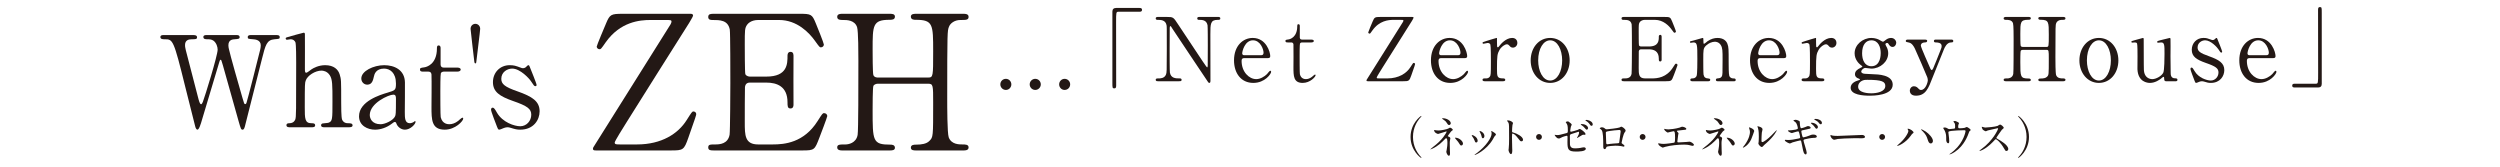 <?xml version="1.0" encoding="UTF-8"?><svg id="_レイヤー_2" xmlns="http://www.w3.org/2000/svg" xmlns:xlink="http://www.w3.org/1999/xlink" viewBox="0 0 600 40"><defs><style>.cls-1{fill:none;}.cls-2{fill:#231815;}.cls-3{clip-path:url(#clippath);}</style><clipPath id="clippath"><rect class="cls-1" width="600" height="40"/></clipPath></defs><g id="_レイヤー_1-2"><g class="cls-3"><path class="cls-2" d="M56.817,8.419c.182,0,.698,0,.698.516,0,.395-.364.425-1.184.486-.485.03-1.518.091-1.518,1.456,0,.304.061.638.122.881.243,1.244,2.549,9.317,3.248,11.715.395,1.365.425,1.518.667,1.518.182,0,.273-.183.304-.304.243-.607,3.065-11.806,3.308-12.838.061-.273.121-.668.121-.972,0-1.335-1.426-1.426-1.851-1.456-1.153-.092-1.275-.092-1.275-.517s.395-.485.668-.485h6.191c.303,0,.819,0,.819.485,0,.425-.122.425-1.245.517-1.881.151-2.185,1.396-3.004,4.644-1.093,4.37-2.883,11.351-3.976,15.721-.213.91-.334,1.335-.698,1.335s-.425-.212-.941-2.003c-.546-1.912-3.156-11.29-3.763-13.384-.364-1.244-.395-1.396-.577-1.396-.152,0-.243.364-.364.759-1.093,3.764-2.944,9.712-4.037,13.476-.364,1.274-.759,2.549-1.153,2.549-.243,0-.455-.425-.546-.85-.333-1.335-2.003-7.921-2.367-9.408-2.822-11.441-2.974-11.441-4.947-11.441-.425,0-1.032,0-1.032-.547,0-.334.304-.455.638-.455h7.314c.212,0,.85,0,.85.516,0,.486-.334.486-1.275.486-.789,0-1.608.242-1.608,1.396,0,.213,0,.517.182,1.214.455,1.7,2.61,10.046,3.096,11.928.03.091.273,1.062.577,1.062.182,0,.364-.425.425-.577.485-1.244,3.551-11.138,3.551-12.534,0-.638-.303-1.608-.971-2.124-.485-.364-1.032-.364-1.518-.364-.425,0-.941-.03-.941-.547,0-.455.516-.455.638-.455h7.375Z"/><path class="cls-2" d="M69.565,30.544c-.243,0-.819,0-.819-.485,0-.486.485-.486.759-.486,1.032-.03,1.305-.758,1.366-.91.212-.606.212-1.912.212-13.657,0-.91,0-4.31-.182-4.856-.091-.212-.395-.728-1.153-.728-.122,0-.759.121-.88.121-.152,0-.304-.121-.304-.304,0-.212.182-.273.546-.364.425-.121,3.642-1.031,3.793-1.031.122,0,.273.091.273.333.03.213,0,6.95,0,8.256,0,.637,0,1.031.333,1.031.213,0,1.062-.697,1.245-.819.455-.304,1.7-1.001,3.278-1.001,2.094,0,3.126,1.031,3.49,2.215s.364,1.306.364,6.646c0,.911,0,3.643.212,4.188.061.183.395.88,1.366.88.577,0,1.153,0,1.153.517,0,.425-.546.455-.911.455h-5.827c-.273,0-.819,0-.819-.485,0-.183.121-.364.333-.425.182-.062,1.245-.092,1.457-.183.941-.364.941-.789.941-5.159,0-3.854,0-5.251-.637-6.222-.638-1.002-1.609-1.123-2.003-1.123-1.487,0-3.399,1.184-3.793,2.428-.182.577-.212.638-.212,6.435,0,2.579,0,3.763,1.578,3.763.425,0,.91,0,.91.517,0,.455-.546.455-.88.455h-5.19Z"/><path class="cls-2" d="M97.184,19.77c.031,1.032-.03,5.979-.03,7.103,0,1.426,0,2.7,1.214,2.7.303,0,.789-.182.971-.333.03-.03.212-.183.243-.183.061,0,.152.03.152.183,0,.546-1.245,1.881-2.55,1.881-.971,0-1.76-.728-2.003-1.365-.061-.213-.152-.485-.425-.485-.182,0-.455.212-.729.425-1.184.91-2.671,1.426-4.006,1.426-1.821,0-3.854-.971-3.854-3.217,0-3.611,5.099-5.159,6.859-5.675,1.821-.547,2.003-.607,2.003-2.186,0-2.61-1.457-3.581-2.853-3.581-2.003,0-2.337,1.426-2.428,1.852-.212.91-.425,2.003-1.608,2.003-.789,0-1.426-.638-1.426-1.487,0-1.791,2.944-3.187,5.493-3.187,2.397,0,4.917,1.092,4.977,4.127ZM94.817,27.904c.152-.364.212-.485.212-4.066,0-.607,0-1.123-.637-1.123-1.093,0-5.645,2.033-5.645,4.886,0,.82.516,2.216,2.61,2.216,1.032,0,3.035-.91,3.46-1.912Z"/><path class="cls-2" d="M101.616,17.191c-.334,0-.819,0-.819-.486,0-.395.152-.425,1.032-.546.486-.061,3.035-.668,3.035-4.553,0-.272,0-.698.395-.698.485,0,.485.456.485.638v3.915c0,.273.091.759.759.759h3.217c.303,0,.85.061.85.485,0,.183-.182.486-.819.486h-3.248c-.091,0-.546.03-.698.395-.122.333-.122,3.732-.122,4.34,0,.91,0,5.767.091,6.191.395,1.699,1.791,1.699,2.094,1.699.638,0,1.366-.243,2.034-.759.182-.121.88-.819,1.092-.819.122,0,.182.121.182.243,0,.546-1.881,2.64-4.431,2.64-3.187,0-3.187-2.397-3.187-5.463,0-.091.061-6.677,0-7.708,0-.152-.03-.759-.759-.759h-1.184Z"/><path class="cls-2" d="M113.847,14.884c-.121-1.002-.91-7.679-.91-7.952,0-.759.577-1.214,1.153-1.214.576,0,1.153.455,1.153,1.214,0,.455-.789,6.616-.91,7.77-.03.243-.03.517-.243.517-.182,0-.213-.243-.243-.334Z"/><path class="cls-2" d="M124.925,16.219c.243.091.364.152.577.152.395,0,.668-.183.88-.426.212-.212.303-.303.425-.303.182,0,.243.151.334.395.273.697,1.639,4.006,1.639,4.34,0,.151-.061.304-.273.304-.304,0-.364-.122-1.093-1.215-.364-.576-2.549-3.004-4.492-3.004-1.123,0-2.61.789-2.61,2.458,0,1.244.819,1.942,3.885,3.005,3.521,1.244,5.311,2.367,5.311,4.795,0,2.033-1.426,4.4-4.644,4.4-.819,0-1.153-.091-2.458-.485-.182-.061-.395-.091-.577-.091-.425,0-.728.121-.91.182-.577.243-.941.395-1.093.395-.273,0-.364-.242-.516-.637-.273-.698-1.457-3.733-1.457-4.128,0-.182.061-.516.364-.516.364,0,.577.364,1.062,1.214,1.335,2.307,4.188,3.247,5.584,3.247,1.487,0,2.641-1.274,2.641-2.762,0-1.396-.88-2.094-4.401-3.308-3.187-1.123-4.795-2.186-4.795-4.522,0-2.307,1.7-4.066,4.006-4.066,1.032,0,1.457.151,2.61.576Z"/><path class="cls-2" d="M156.119,4.797c-2.564,0-7.242.405-10.75,5.354-1.125,1.619-1.17,1.664-1.485,1.664-.359,0-.674-.314-.674-.63,0-.27,1.889-4.723,2.249-5.577.899-2.159,1.214-2.295,3.958-2.295h16.239c.315,0,.675,0,.675.45,0,.225-.81,1.484-.945,1.755-4.183,6.567-10.796,17.138-14.934,23.705-.81,1.305-2.924,4.634-2.924,4.993,0,.45.405.45,1.349.45h4.004c5.938,0,9.896-2.609,11.92-5.848,1.169-1.845,1.304-2.069,1.619-2.069.36,0,.675.27.675.63,0,.27-.18.81-1.889,5.668-1.035,2.969-1.26,3.059-4.184,3.059h-17.948c-.405,0-.765,0-.765-.405,0-.225.135-.449.27-.629.54-.9,17.453-27.755,17.993-28.654.225-.315.584-.899.584-1.215,0-.405-.18-.405-1.484-.405h-3.554Z"/><path class="cls-2" d="M185.45,34.667c2.834,0,7.467-.405,10.751-5.578,1.125-1.754,1.214-1.934,1.575-1.934.359,0,.765.225.765.72,0,.225-1.62,4.498-1.89,5.173-1.125,2.924-1.169,3.059-4.093,3.059h-21.187c-.765,0-1.395,0-1.395-.72s.45-.72,1.709-.72c1.08,0,3.014-.135,3.418-2.339.135-.765.18-11.111.18-12.415,0-1.8,0-12.011-.135-12.82-.45-2.295-2.384-2.295-4.184-2.295-.315,0-.99,0-.99-.719,0-.766.63-.766,1.395-.766h20.512c2.789,0,3.014.091,3.914,2.295.27.629,1.934,4.768,1.934,5.083,0,.359-.315.675-.72.675-.27,0-.36-.09-1.394-1.529-1.395-1.979-4.318-5.039-8.637-5.039h-4.993c-1.754,0-2.519.9-2.699,1.17-.54.81-.54,1.215-.54,4.769,0,.585,0,6.702.135,7.062.27.539.945.584,1.08.584h3.958c5.083,0,5.083-3.059,5.083-5.038,0-.135,0-.899.72-.899.765,0,.72.765.72,1.125-.045,1.664,0,9.716,0,11.516,0,.225,0,.944-.72.944s-.72-.585-.72-1.484c0-3.823-2.564-4.724-5.083-4.724h-3.958c-.765,0-1.08.45-1.169,1.035-.045.359-.045,7.782-.045,8.457,0,3.148,0,5.353,3.239,5.353h3.463Z"/><path class="cls-2" d="M222.744,18.608c1.215,0,1.215-.271,1.215-6.208,0-6.522,0-7.647-4.184-7.647-.36,0-1.169,0-1.169-.765,0-.675.81-.675,1.214-.675h11.471c.315,0,1.169,0,1.169.72,0,.765-.584.765-1.979.765-1.35,0-2.429.766-2.744,1.665-.36.944-.405,1.079-.405,17.363,0,1.709,0,8.097.36,9.132.63,1.709,2.474,1.709,3.329,1.709.675,0,1.439,0,1.439.72s-.854.72-1.169.72h-11.471c-.45,0-1.214,0-1.214-.675,0-.72.81-.72,1.304-.72,1.215,0,2.474-.18,3.149-.899.9-.899.9-.944.9-9.177,0-4.184,0-4.543-1.215-4.543h-12.1c-.27,0-.855.135-1.035.539-.18.495-.18,4.948-.18,5.804,0,7.377,0,8.276,4.229,8.276.315,0,1.125,0,1.125.765,0,.63-.81.63-1.214.63h-11.471c-.27,0-1.169,0-1.169-.72s.584-.72,1.979-.72c.63,0,2.564-.27,2.924-2.294.18-1.08.18-12.011.18-17.769,0-1.619,0-7.107-.315-8.097-.585-1.71-2.474-1.71-3.329-1.71-.675,0-1.439,0-1.439-.765,0-.72.854-.72,1.169-.72h11.471c.45,0,1.214,0,1.214.675,0,.765-.765.765-1.304.765-4.049,0-4.049,1.35-4.049,7.107,0,.81,0,5.758.18,6.163.225.585.944.585,1.035.585h12.1Z"/><path class="cls-2" d="M273.492,1.91c.402,0,.593.127.593.444s-.169.466-.593.466h-5.058c-.572,0-.572.127-.572,2.666,0,2.37.021,12.889.021,15.048,0,.486-.106.677-.445.677-.465,0-.465-.147-.465-1.396V2.777c0-.593.338-.867.91-.867h5.608Z"/><path class="cls-2" d="M278.002,19.497c-.317,0-.635,0-.635-.339s.254-.339.783-.339c.274,0,1.354,0,1.692-.952.17-.486.19-.508.19-6.116,0-5.333,0-5.354-.063-5.714-.254-1.271-1.418-1.271-2.137-1.271-.128,0-.466,0-.466-.338,0-.36.317-.36.635-.36h2.053c1.523,0,1.566.063,2.646,1.715,1.291,1.946,3.365,5.058,4.656,7.005.275.423,2.222,3.387,2.349,3.387.085,0,.148-.148.148-.424,0-.593.021-4.063.021-4.804,0-.763,0-4.509-.063-4.89-.254-1.291-1.334-1.291-2.032-1.291-.127,0-.444,0-.444-.338,0-.36.297-.36.593-.36h4.402c.232,0,.55,0,.55.36,0,.338-.296.338-.635.338-1.757,0-1.757.953-1.757,3.492,0,1.588.021,9.418.021,11.175,0,.105,0,.466-.275.466-.127,0-.232-.106-.274-.17-.128-.147-8.424-12.613-8.529-12.762-.381-.613-.424-.698-.529-.698s-.169.169-.169.402c0,.762-.021,4.444-.021,5.291s0,5.058.063,5.46c.254,1.396,1.418,1.396,2.328,1.396.169,0,.486,0,.486.339s-.274.339-.677.339h-4.91Z"/><path class="cls-2" d="M298.66,13.952c-.274,0-.677,0-.677.677,0,2.582,1.757,4.36,3.513,4.36.973,0,1.904-.571,2.561-1.186.127-.105.613-.825.804-.825.106,0,.212.105.212.275,0,.466-1.481,2.646-4.275,2.646-2.963,0-4.635-2.35-4.635-5.418,0-3.514,2.18-5.376,4.487-5.376,3.28,0,4.21,3.471,4.21,4.36,0,.381-.211.486-.635.486h-5.566ZM302.554,13.253c.466,0,.698-.106.698-.614,0-.804-.762-2.963-2.539-2.963-1.969,0-2.582,2.646-2.582,3.111s.359.466.55.466h3.873Z"/><path class="cls-2" d="M309.073,10.184c-.232,0-.571,0-.571-.338,0-.275.105-.297.72-.381.338-.043,2.116-.466,2.116-3.175,0-.19,0-.487.275-.487.338,0,.338.317.338.444v2.73c0,.19.063.529.529.529h2.243c.212,0,.593.042.593.339,0,.127-.127.338-.571.338h-2.265c-.063,0-.381.021-.486.275-.085.232-.085,2.604-.085,3.026,0,.635,0,4.021.063,4.317.275,1.186,1.249,1.186,1.46,1.186.444,0,.953-.17,1.418-.529.127-.085.614-.571.763-.571.084,0,.127.085.127.169,0,.381-1.312,1.842-3.091,1.842-2.222,0-2.222-1.672-2.222-3.81,0-.063.042-4.656,0-5.376,0-.105-.021-.529-.529-.529h-.825Z"/><path class="cls-2" d="M334.45,4.766c-1.206,0-3.407.19-5.059,2.519-.529.763-.55.783-.698.783-.169,0-.317-.148-.317-.296,0-.127.889-2.223,1.059-2.625.423-1.016.571-1.079,1.862-1.079h7.64c.148,0,.317,0,.317.212,0,.105-.381.698-.444.825-1.968,3.09-5.079,8.063-7.026,11.153-.381.614-1.376,2.18-1.376,2.35,0,.211.191.211.636.211h1.883c2.794,0,4.656-1.227,5.608-2.751.551-.867.614-.974.763-.974.169,0,.317.127.317.297,0,.127-.085.381-.889,2.666-.487,1.397-.593,1.439-1.969,1.439h-8.444c-.19,0-.359,0-.359-.19,0-.105.063-.212.127-.296.254-.424,8.211-13.059,8.465-13.481.106-.148.275-.424.275-.572,0-.19-.085-.19-.698-.19h-1.672Z"/><path class="cls-2" d="M345.923,13.952c-.275,0-.678,0-.678.677,0,2.582,1.757,4.36,3.514,4.36.973,0,1.904-.571,2.561-1.186.127-.105.613-.825.804-.825.106,0,.212.105.212.275,0,.466-1.481,2.646-4.275,2.646-2.963,0-4.635-2.35-4.635-5.418,0-3.514,2.18-5.376,4.487-5.376,3.28,0,4.211,3.471,4.211,4.36,0,.381-.211.486-.635.486h-5.565ZM349.816,13.253c.466,0,.698-.106.698-.614,0-.804-.762-2.963-2.539-2.963-1.969,0-2.582,2.646-2.582,3.111s.359.466.55.466h3.873Z"/><path class="cls-2" d="M356.357,19.497c-.148,0-.551,0-.551-.339s.212-.339.805-.339c.254,0,.698-.021.974-.465.19-.297.232-.551.232-3.514,0-.677,0-3.767-.127-4.127-.063-.232-.317-.402-.656-.402-.148,0-.867.19-1.016.19-.127,0-.212-.105-.212-.211,0-.17.106-.19,1.037-.487.296-.084,2.223-.698,2.328-.698.063,0,.085.021.105.063v.932c0,1.121,0,1.248.212,1.248.105,0,.148-.042.444-.423.17-.233,1.439-1.82,2.984-1.82.783,0,1.249.487,1.249,1.206,0,.699-.551,1.122-1.059,1.122-.444,0-.656-.232-.825-.444-.127-.127-.317-.36-.614-.36-.529,0-1.396.636-1.799,1.376-.508.91-.593,1.396-.593,4.529,0,1.926.063,2.285,1.545,2.285.17,0,.444.064.444.339,0,.339-.381.339-.55.339h-4.359Z"/><path class="cls-2" d="M372.041,9.105c2.709,0,4.677,2.35,4.677,5.396,0,3.048-1.968,5.397-4.677,5.397s-4.678-2.37-4.678-5.397c0-3.005,1.927-5.396,4.678-5.396ZM372.041,19.328c1.777,0,2.878-2.286,2.878-4.826,0-2.582-1.121-4.825-2.878-4.825-1.608,0-2.878,1.969-2.878,4.825,0,2.498,1.079,4.826,2.878,4.826Z"/><path class="cls-2" d="M396.445,18.819c1.333,0,3.513-.19,5.058-2.624.529-.825.571-.91.741-.91.169,0,.359.106.359.339,0,.105-.762,2.116-.889,2.434-.529,1.376-.551,1.439-1.926,1.439h-9.969c-.359,0-.656,0-.656-.339s.212-.339.805-.339c.508,0,1.418-.063,1.608-1.1.063-.36.085-5.228.085-5.842,0-.847,0-5.65-.063-6.031-.212-1.08-1.122-1.08-1.969-1.08-.147,0-.466,0-.466-.338,0-.36.297-.36.656-.36h9.651c1.312,0,1.418.043,1.841,1.079.127.297.91,2.244.91,2.392,0,.17-.148.317-.339.317-.127,0-.169-.042-.656-.719-.655-.932-2.031-2.371-4.063-2.371h-2.349c-.825,0-1.186.424-1.27.551-.255.381-.255.571-.255,2.243,0,.275,0,3.153.063,3.323.128.254.445.274.509.274h1.862c2.392,0,2.392-1.438,2.392-2.37,0-.063,0-.423.338-.423.36,0,.339.359.339.528-.021.783,0,4.572,0,5.418,0,.106,0,.445-.339.445-.338,0-.338-.275-.338-.699,0-1.799-1.207-2.222-2.392-2.222h-1.862c-.36,0-.509.212-.551.486-.021.17-.021,3.661-.021,3.979,0,1.481,0,2.518,1.524,2.518h1.63Z"/><path class="cls-2" d="M412.192,19.497c-.381,0-.381-.296-.381-.339,0-.296.275-.339.381-.339.551-.063.762-.084,1.016-.444.212-.338.212-.698.212-4.105,0-2.011,0-2.794-.444-3.471-.466-.72-1.143-.783-1.396-.783-.678,0-1.566.359-2.159.952-.635.656-.635.974-.635,3.407,0,.551,0,3.133.063,3.514.127.677.486.91,1.037.931.212.021.571.021.571.339,0,.043,0,.339-.423.339h-3.937c-.424,0-.424-.296-.424-.317,0-.36.254-.36.571-.36.529,0,.847-.338.952-.635.17-.486.17-3.301.17-4.042,0-3.429-.021-3.958-.952-3.958-.085,0-.529.085-.614.085s-.212-.021-.212-.19.085-.19.847-.359c.339-.085,2.116-.614,2.181-.614.211,0,.211.085.211.932,0,.296,0,.465.148.465s.74-.55.867-.635c.847-.55,1.588-.762,2.371-.762,1.523,0,2.158.825,2.37,1.418.296.825.296,1.186.296,4.466,0,.635,0,2.814.148,3.195.042.148.254.614.952.635.339,0,.593.021.593.36,0,.317-.254.317-.423.317h-3.958Z"/><path class="cls-2" d="M422.501,13.952c-.275,0-.678,0-.678.677,0,2.582,1.757,4.36,3.514,4.36.973,0,1.904-.571,2.561-1.186.127-.105.613-.825.804-.825.106,0,.212.105.212.275,0,.466-1.481,2.646-4.275,2.646-2.963,0-4.635-2.35-4.635-5.418,0-3.514,2.18-5.376,4.487-5.376,3.28,0,4.211,3.471,4.211,4.36,0,.381-.211.486-.635.486h-5.565ZM426.395,13.253c.466,0,.698-.106.698-.614,0-.804-.762-2.963-2.539-2.963-1.969,0-2.582,2.646-2.582,3.111s.359.466.55.466h3.873Z"/><path class="cls-2" d="M432.936,19.497c-.148,0-.551,0-.551-.339s.212-.339.805-.339c.254,0,.698-.021.974-.465.19-.297.232-.551.232-3.514,0-.677,0-3.767-.127-4.127-.063-.232-.317-.402-.656-.402-.148,0-.867.19-1.016.19-.127,0-.212-.105-.212-.211,0-.17.106-.19,1.037-.487.296-.084,2.223-.698,2.328-.698.063,0,.085.021.105.063v.932c0,1.121,0,1.248.212,1.248.105,0,.148-.042.444-.423.17-.233,1.439-1.82,2.984-1.82.783,0,1.249.487,1.249,1.206,0,.699-.551,1.122-1.059,1.122-.444,0-.656-.232-.825-.444-.127-.127-.317-.36-.614-.36-.529,0-1.396.636-1.799,1.376-.508.91-.593,1.396-.593,4.529,0,1.926.063,2.285,1.545,2.285.17,0,.444.064.444.339,0,.339-.381.339-.55.339h-4.359Z"/><path class="cls-2" d="M450.926,9.507c.148.063.825.508.995.508.105,0,.402-.232.677-.444.402-.339.89-.466,1.271-.466.74,0,1.228.614,1.228,1.164,0,.466-.36.995-.868.995-.55,0-.783-.402-.995-.741-.105-.19-.211-.212-.296-.212-.169,0-.444.063-.444.339,0,.106.296.614.359.741.19.401.317.867.317,1.396,0,2.011-1.904,3.683-4.063,3.683-.19,0-1.185-.169-1.418-.169-.508,0-.994.592-.994.846s.19.382.339.445c.274.105.401.147,2.349.211,1.376.043,4.868.127,4.868,2.519,0,2.646-4.868,2.646-5.481,2.646-1.608,0-4.614-.19-4.614-1.904,0-1.101,1.164-1.588,1.842-1.778.127-.042.401-.127.401-.232s-.55-.275-.655-.339c-.339-.212-.551-.466-.551-.889,0-.741.551-1.164,1.291-1.523.254-.127.487-.233.487-.318,0-.084-.318-.338-.445-.423-.338-.254-1.418-1.228-1.418-2.772,0-2.053,1.947-3.683,4.021-3.683.91,0,1.566.297,1.799.402ZM449.085,22.396c1.333,0,3.386-.359,3.386-1.777,0-1.017-.783-1.461-4.254-1.461-.613,0-.974,0-1.523.339-.106.063-.741.466-.741,1.312,0,1.523,2.582,1.587,3.133,1.587ZM449.127,15.899c2.243,0,2.243-2.794,2.243-3.175,0-1.312-.508-3.048-2.243-3.048-1.27,0-2.222,1.016-2.222,3.111,0,1.587.613,3.111,2.222,3.111Z"/><path class="cls-2" d="M462.081,9.507c.401,0,.444.212.444.317,0,.317-.36.359-.571.359-.847.043-.953.529-.953.741,0,.466,1.905,4.613,2.265,5.481.106.275.254.402.36.402.127,0,.254-.254.338-.402.19-.381,1.376-3.387,1.735-4.296.275-.678.297-.763.297-1.059,0-.868-1.079-.868-1.481-.868-.212,0-.381-.127-.381-.338,0-.339.274-.339.508-.339h3.683c.147,0,.466,0,.466.339,0,.338-.297.338-.529.338-1.017,0-1.545,1.228-1.693,1.588-.148.339-2.667,6.666-2.751,6.836-.995,2.603-1.672,4.359-4,4.359-1.354,0-1.461-.931-1.461-1.185,0-.614.444-1.08.974-1.08.571,0,.868.317,1.122.593.19.212.339.297.593.297,1.079,0,1.629-1.82,1.629-2.35,0-.212-.063-.466-.127-.678-.211-.613-2.729-6.37-2.983-6.899-.233-.508-.72-1.312-1.376-1.438-.678-.148-.805-.148-.805-.402,0-.317.339-.317.508-.317h4.191Z"/><path class="cls-2" d="M491.141,11.264c.571,0,.571-.127.571-2.921,0-3.069,0-3.598-1.968-3.598-.169,0-.55,0-.55-.36,0-.317.381-.317.571-.317h5.396c.148,0,.55,0,.55.339,0,.359-.274.359-.931.359-.635,0-1.143.36-1.291.783-.169.444-.19.508-.19,8.17,0,.804,0,3.81.169,4.296.297.804,1.164.804,1.566.804.317,0,.677,0,.677.339s-.401.339-.55.339h-5.396c-.212,0-.571,0-.571-.317,0-.339.381-.339.613-.339.571,0,1.164-.085,1.481-.423.423-.424.423-.444.423-4.317,0-1.969,0-2.138-.571-2.138h-5.692c-.127,0-.402.063-.487.254-.085.232-.085,2.328-.085,2.73,0,3.471,0,3.894,1.99,3.894.147,0,.528,0,.528.36,0,.296-.381.296-.571.296h-5.396c-.127,0-.551,0-.551-.339s.275-.339.932-.339c.296,0,1.206-.127,1.376-1.079.084-.508.084-5.65.084-8.359,0-.762,0-3.344-.147-3.81-.275-.805-1.164-.805-1.566-.805-.317,0-.678,0-.678-.359,0-.339.402-.339.551-.339h5.396c.212,0,.571,0,.571.317,0,.36-.359.36-.613.36-1.905,0-1.905.635-1.905,3.344,0,.381,0,2.709.085,2.899.106.275.444.275.487.275h5.692Z"/><path class="cls-2" d="M503.734,9.105c2.709,0,4.677,2.35,4.677,5.396,0,3.048-1.968,5.397-4.677,5.397s-4.678-2.37-4.678-5.397c0-3.005,1.927-5.396,4.678-5.396ZM503.734,19.328c1.777,0,2.878-2.286,2.878-4.826,0-2.582-1.121-4.825-2.878-4.825-1.608,0-2.878,1.969-2.878,4.825,0,2.498,1.079,4.826,2.878,4.826Z"/><path class="cls-2" d="M519.82,19.497c-.232,0-.401-.169-.401-.423-.021-.487-.021-.636-.19-.636-.127,0-.551.424-.656.487-.275.19-1.312.974-2.582.974-.614,0-2.857-.212-3.006-3.28-.021-.444.021-2.604.021-3.09,0-.509,0-2.794-.105-3.069-.085-.232-.317-.275-.529-.275-.085,0-.529.043-.635.043-.148,0-.212-.106-.212-.19,0-.17.085-.19.847-.402.635-.19,1.884-.529,1.926-.529.063,0,.169.042.19.169,0,.021.021,5.503.021,6.117,0,1.248,0,1.799.212,2.349.338.868,1.1,1.249,1.841,1.249.91,0,2.243-.762,2.624-1.545.275-.529.297-3.768.297-4.508,0-2.096,0-2.752-.805-2.752-.105,0-.613.063-.72.063-.211,0-.254-.127-.254-.169,0-.232.148-.275,1.545-.613.36-.085,1.397-.36,1.481-.36.085,0,.17.085.19.169.043.17,0,3.599,0,4.275,0,.551.043,3.26.043,3.873,0,.444,0,1.376,1.058,1.376.254,0,.571,0,.571.359,0,.148-.105.339-.359.339h-2.413Z"/><path class="cls-2" d="M530.637,9.507c.169.063.254.105.402.105.275,0,.466-.127.613-.296.148-.148.212-.212.297-.212.127,0,.169.105.232.275.19.486,1.143,2.794,1.143,3.026,0,.105-.042.212-.19.212-.211,0-.254-.085-.762-.847-.254-.402-1.777-2.096-3.132-2.096-.783,0-1.82.551-1.82,1.715,0,.867.571,1.354,2.709,2.095,2.455.868,3.704,1.651,3.704,3.344,0,1.418-.995,3.069-3.238,3.069-.571,0-.805-.063-1.715-.339-.127-.042-.274-.063-.401-.063-.297,0-.509.085-.636.127-.401.169-.655.275-.762.275-.19,0-.254-.17-.359-.444-.19-.487-1.016-2.604-1.016-2.879,0-.127.042-.359.254-.359.254,0,.401.254.74.847.932,1.608,2.921,2.265,3.895,2.265,1.037,0,1.841-.89,1.841-1.927,0-.973-.613-1.46-3.068-2.307-2.223-.783-3.344-1.523-3.344-3.153,0-1.608,1.185-2.836,2.793-2.836.72,0,1.017.105,1.82.402Z"/><path class="cls-2" d="M539.929,13.952c-.275,0-.678,0-.678.677,0,2.582,1.757,4.36,3.514,4.36.973,0,1.904-.571,2.561-1.186.127-.105.613-.825.804-.825.106,0,.212.105.212.275,0,.466-1.481,2.646-4.275,2.646-2.963,0-4.635-2.35-4.635-5.418,0-3.514,2.18-5.376,4.487-5.376,3.28,0,4.211,3.471,4.211,4.36,0,.381-.211.486-.635.486h-5.565ZM543.822,13.253c.466,0,.698-.106.698-.614,0-.804-.762-2.963-2.539-2.963-1.969,0-2.582,2.646-2.582,3.111s.359.466.55.466h3.873Z"/><path class="cls-2" d="M550.723,21c-.402,0-.593-.127-.593-.444s.17-.466.593-.466h5.059c.571,0,.571-.127.571-2.667,0-2.37-.021-12.889-.021-15.048,0-.486.105-.677.444-.677.444,0,.444.148.444,1.396v17.037c0,.593-.317.868-.889.868h-5.608Z"/><path class="cls-2" d="M240.079,20.253c0-.741.592-1.334,1.333-1.334.72,0,1.312.593,1.312,1.334,0,.72-.572,1.333-1.312,1.333s-1.333-.613-1.333-1.333ZM247.126,20.253c0-.741.614-1.334,1.333-1.334.741,0,1.333.593,1.333,1.334,0,.72-.593,1.333-1.333,1.333s-1.333-.613-1.333-1.333ZM254.195,20.253c0-.741.593-1.334,1.312-1.334.741,0,1.333.593,1.333,1.334,0,.72-.571,1.333-1.333,1.333-.741,0-1.312-.613-1.312-1.333Z"/><path class="cls-2" d="M340.64,37.217c.085.096.519.562.519.625,0,.021-.021.063-.074.063-.105,0-2.552-1.758-2.552-5.041,0-3.282,2.446-5.04,2.552-5.04.053,0,.074.042.074.063,0,.063-.434.529-.519.625-.424.529-1.525,2.043-1.525,4.352s1.102,3.823,1.525,4.353Z"/><path class="cls-2" d="M344.668,31.277c.169.021.413.042.604.042.562,0,2.055-.296,2.309-.466.307-.19.339-.212.434-.212.266,0,.668.392.668.52,0,.063-.021.084-.223.211-.18.117-.223.191-.752.911-.085.116-.233.317-.233.36,0,.084.063.095.148.116.117.031.466.19.466.444,0,.074-.084.413-.095.487-.053.328-.053.382-.053.773,0,.265.01,1.133.031,1.567,0,.116.032.646.032.752,0,.508-.138.593-.275.593-.339,0-.614-.741-.614-.953,0-.085.084-.435.095-.498.127-.815.17-1.091.17-1.599,0-.085,0-.805-.116-1.027-.054-.105-.191-.116-.201-.116-.054,0-.106.031-.159.084-.89.911-1.716,1.769-3.198,2.446-.085.043-.317.138-.381.138-.021,0-.043-.011-.043-.031,0-.053,1.144-.932,1.355-1.112.922-.783,1.589-1.472,2.234-2.488.074-.116.318-.509.318-.593,0-.074-.063-.085-.085-.085-.085,0-1.832.604-1.948.604-.201,0-.625-.233-.805-.444-.085-.106-.17-.382-.17-.413,0-.043.042-.085.096-.085.063,0,.339.063.392.074ZM348.184,29.583c0,.232-.223.424-.402.424-.244,0-.371-.212-.656-.657-.138-.212-.308-.392-.964-.826-.021-.021-.074-.063-.074-.095,0-.053.159-.053.201-.053.89,0,1.896.561,1.896,1.207ZM351.117,34.475c0,.138-.127.444-.402.444-.201,0-.318-.116-.52-.498-.148-.275-.212-.349-.815-1.048-.042-.053-.201-.244-.201-.297,0-.031.074-.031.085-.031.964,0,1.854.857,1.854,1.43Z"/><path class="cls-2" d="M354.638,33.797c0,.296-.244.402-.36.402-.233,0-.308-.244-.381-.477-.096-.297-.329-.71-.614-1.07-.054-.073-.074-.105-.074-.137,0-.064.063-.096.138-.096.254,0,1.292.529,1.292,1.377ZM357.909,31.616c0-.011-.021-.063-.021-.096,0-.053.042-.074.074-.074.084,0,.402.223.477.265.169.085.593.339.593.646,0,.085-.043.095-.223.201-.085.053-.455.772-.54.91-1.62,2.69-4.226,3.738-4.31,3.738-.032,0-.063-.031-.063-.063,0-.053.497-.37.593-.444,2.256-1.727,3.494-3.717,3.494-4.628,0-.212-.021-.328-.074-.455ZM356.258,32.643c0,.307-.17.54-.36.54-.232,0-.286-.265-.317-.445-.074-.339-.106-.434-.392-1.006-.021-.042-.117-.19-.117-.232,0-.032.053-.064.106-.054.497.074,1.08.604,1.08,1.197Z"/><path class="cls-2" d="M361.972,28.894c.382,0,1.144.339,1.144.678,0,.074-.105.381-.127.444-.053.266-.095,1.208-.095,1.473,0,.232.042.265.35.339.646.147,2.287.921,2.287,1.715,0,.35-.328.371-.382.371-.265,0-.296-.042-1.006-.964-.296-.392-.794-.89-1.122-.89-.106,0-.148,0-.148.784,0,1.122.011,1.684.053,2.637.011.116.021.381.021.54,0,.265,0,.964-.308.964-.317,0-.593-.721-.593-.996,0-.042.043-.265.043-.307.073-.879.095-1.154.095-2.457,0-3.028,0-3.367-.127-3.706-.085-.223-.19-.328-.36-.487l-.021-.042c.011-.096.285-.096.296-.096Z"/><path class="cls-2" d="M368.66,32.865c0-.381.308-.698.699-.698.381,0,.699.307.699.698,0,.402-.329.699-.699.699-.382,0-.699-.307-.699-.699Z"/><path class="cls-2" d="M373.368,32.388c.096.021.286.032.392.032.424,0,.604-.053,2.213-.477.286-.074.308-.159.308-.72,0-1.145-.127-1.324-.381-1.705-.011-.021-.128-.181-.128-.201,0-.096.393-.181.487-.181.159,0,.212.032.73.467.032.031.223.211.223.317,0,.085-.18.413-.201.477-.085.339-.158.974-.158,1.017,0,.138.084.201.211.201.063,0,1.292-.308,1.589-.445.074-.031.381-.222.455-.222.286,0,1.419.815,1.419,1.249,0,.074-.053.159-.19.159-.042,0-.243-.021-.286-.021-.222,0-.339.074-.72.308-.265.169-.752.477-.794.477-.032,0-.063-.021-.063-.063,0-.011.18-.308.201-.35.158-.255.296-.594.296-.879,0-.063-.011-.212-.127-.212-.021,0-1.609.519-1.747.562-.243.084-.328.18-.328.455,0,.89,0,1.843.021,2.044.085.836.678.932,1.313.932.371,0,1.08-.085,1.165-.106.275-.063.646-.147.879-.147.254,0,.444.169.444.339,0,.678-1.778.678-2.351.678-1.832,0-2.055-.477-2.055-2.234,0-.212.021-1.134.021-1.313,0-.17-.063-.243-.212-.243-.116,0-.953.275-.995.296-.625.328-.688.36-.922.36-.54,0-.963-.805-.963-.848,0-.031.042-.042.063-.042.031,0,.042,0,.19.042ZM381.141,30.715c0,.18-.138.402-.307.402-.148,0-.233-.063-.562-.466-.18-.233-.297-.328-.741-.636-.042-.031-.159-.116-.159-.158,0-.043.096-.085.191-.085,1.218,0,1.577.72,1.577.942ZM382.253,29.858c0,.18-.116.339-.275.339-.244,0-.381-.233-.519-.477-.117-.19-.498-.54-.837-.721-.096-.053-.116-.105-.116-.127,0-.095.254-.105.413-.084.741.116,1.334.55,1.334,1.069Z"/><path class="cls-2" d="M388.664,30.599c.359-.181.392-.201.477-.201.127,0,1.006.508,1.006.964,0,.127-.042.169-.233.423-.317.402-.73,2.33-.73,2.457,0,.148.053.19.562.551.053.042.127.127.127.223,0,.127-.138.18-.201.18-.096,0-.551-.127-.646-.138-.423-.063-.995-.096-1.312-.096-.181,0-2.044.096-2.14.297-.201.445-.232.529-.466.529-.328,0-.328-.508-.328-.635,0-1.854-.021-3.421-.381-3.919-.159-.211-.201-.232-.424-.359-.032-.021-.042-.043-.042-.063,0-.106.296-.265.444-.265.435,0,.636.169.73.243.275.233.286.243.54.243.297,0,2.732-.296,3.019-.434ZM386.397,31.425c-.995.158-.995.18-.995.486,0,.329.085,1.98.085,2.352,0,.359.19.359.296.359.074,0,.456-.063.688-.095.148-.021.477-.053.784-.074,1.175-.063,1.302-.063,1.355-.223.01-.031.349-2.541.349-2.637,0-.116,0-.402-.285-.402-.498,0-2.033.19-2.277.233Z"/><path class="cls-2" d="M393.53,32.865c0-.381.308-.698.699-.698.381,0,.699.307.699.698,0,.402-.329.699-.699.699-.381,0-.699-.307-.699-.699Z"/><path class="cls-2" d="M399.552,30.949c.158.053.635.105.89.105.317,0,1.662-.127,2.646-.424.096-.021.498-.222.594-.222.328,0,1.037.222,1.037.54,0,.201-.296.212-.55.222-.244.011-1.324.159-1.547.181-.042,0-.158.021-.158.116,0,.053.042.105.095.159.255.265.286.296.286.381,0,.063-.074.339-.085.392-.042.424-.116.975-.18,1.462,0,.053-.011.095-.011.116,0,.159.074.201.317.201.212,0,1.547-.096,1.832-.105.128-.011.668-.074.784-.074.286,0,1.048.477,1.048.783,0,.19-.359.223-.392.223-.085,0-.54-.127-.667-.159-.233-.063-.54-.138-1.281-.138-1.419,0-3.24.17-4.585.54-.096.021-.487.181-.572.181-.042,0-1.08-.456-1.08-.975,0-.042.021-.074.074-.074s.265.053.307.063c.212.042.572.096.922.096.604,0,2.456-.265,2.53-.297.212-.096.212-.688.212-1.218,0-1.25-.084-1.524-.381-1.524-.223,0-1.324.317-1.366.317-.105,0-.529-.286-.688-.477-.105-.148-.223-.381-.18-.424.011-.011.138.021.148.032Z"/><path class="cls-2" d="M409.891,31.277c.169.021.413.042.604.042.562,0,2.055-.296,2.309-.466.307-.19.339-.212.434-.212.266,0,.668.392.668.52,0,.063-.021.084-.223.211-.18.117-.223.191-.752.911-.085.116-.233.317-.233.36,0,.084.063.095.148.116.117.031.466.19.466.444,0,.074-.084.413-.095.487-.053.328-.053.382-.053.773,0,.265.01,1.133.031,1.567,0,.116.032.646.032.752,0,.508-.138.593-.275.593-.339,0-.614-.741-.614-.953,0-.085.084-.435.095-.498.127-.815.17-1.091.17-1.599,0-.085,0-.805-.116-1.027-.054-.105-.191-.116-.201-.116-.054,0-.106.031-.159.084-.89.911-1.716,1.769-3.198,2.446-.085.043-.317.138-.381.138-.021,0-.043-.011-.043-.031,0-.053,1.144-.932,1.355-1.112.922-.783,1.589-1.472,2.234-2.488.074-.116.318-.509.318-.593,0-.074-.063-.085-.085-.085-.085,0-1.832.604-1.948.604-.201,0-.625-.233-.805-.444-.085-.106-.17-.382-.17-.413,0-.043.042-.085.096-.085.063,0,.339.063.392.074ZM413.406,29.583c0,.232-.223.424-.402.424-.244,0-.371-.212-.656-.657-.138-.212-.308-.392-.964-.826-.021-.021-.074-.063-.074-.095,0-.053.159-.053.201-.053.89,0,1.896.561,1.896,1.207ZM416.34,34.475c0,.138-.127.444-.402.444-.201,0-.318-.116-.52-.498-.148-.275-.212-.349-.815-1.048-.042-.053-.201-.244-.201-.297,0-.031.074-.031.085-.031.964,0,1.854.857,1.854,1.43Z"/><path class="cls-2" d="M420.295,33.426c-.636,1.377-1.747,2.012-1.959,2.012-.042,0-.053-.031-.053-.053,0-.085.339-.455.423-.562,1.165-1.599,1.282-2.753,1.282-3.103,0-.275-.011-.392-.181-.91-.021-.074-.042-.138-.042-.191,0-.031.011-.053.053-.053.074,0,1.196.36,1.196.9,0,.032-.54,1.557-.72,1.959ZM422.011,34.412c0-.054.053-.329.063-.382.031-.201.042-1.037.042-1.303,0-1.292-.127-1.726-.201-1.99-.021-.053-.138-.328-.138-.382,0-.042.042-.053.063-.053.053,0,1.165.19,1.165.741,0,.127-.148.678-.169.795-.043.285-.085,1.566-.085,1.916,0,.138.011.35.201.35.317,0,1.292-.699,2.309-1.726.18-.181,1.08-1.134,1.122-1.134.021,0,.043.021.043.043,0,.084-.614,1.397-2.468,3.028-.551.477-.656.582-.73.678-.181.201-.275.275-.35.286-.308.053-.868-.572-.868-.868Z"/><path class="cls-2" d="M433.61,36.656c0,.201-.074.403-.233.403-.466,0-.635-.922-.72-1.366-.053-.265-.286-1.419-.339-1.663-.032-.19-.085-.328-.275-.328-.042,0-1.303.297-1.821.466-.106.032-.54.275-.646.275-.158,0-1.218-.466-1.218-.783,0-.085.074-.106.128-.106.095,0,.54.043.635.043.805,0,1.44-.128,2.573-.36.275-.053.339-.096.339-.275,0-.17-.074-.477-.223-1.059-.073-.265-.116-.371-.274-.371-.244,0-1.44.402-1.473.402-.243,0-.964-.381-.964-.571,0-.074.128-.074.223-.074.265,0,1.027-.054,1.631-.181.371-.084.529-.147.529-.35,0-.042-.127-1.048-.593-1.45-.074-.063-.487-.339-.487-.381,0-.064.318-.181.551-.181.212,0,.953.233.985.445.021.147.042.762.063.889.095.688.212.688.359.688.106,0,.773-.222.922-.285.455-.201.508-.223.656-.223.339,0,.625.223.625.392,0,.212-.201.254-.975.402-.857.17-.953.201-1.069.233-.19.063-.201.147-.201.265,0,.18.138.741.19.953.096.359.138.455.328.455.191,0,1.102-.286,1.355-.402.35-.159.583-.265,1.049-.265.562,0,.794.286.794.466,0,.317-.434.328-.815.328-.604.011-1.599.233-1.906.308-.444.095-.466.158-.466.359,0,.275.763,2.436.763,2.901ZM436.3,30.493c0,.127-.127.402-.328.402-.148,0-.243-.095-.529-.508-.148-.223-.223-.286-.699-.688-.031-.031-.138-.127-.138-.169,0-.054.096-.074.19-.074.763,0,1.504.561,1.504,1.037ZM437.264,29.508c0,.116-.085.317-.275.317-.223,0-.36-.18-.54-.424-.148-.201-.562-.486-.89-.635-.105-.053-.138-.096-.138-.127,0-.106.339-.106.402-.106.572,0,1.44.371,1.44.975Z"/><path class="cls-2" d="M446.629,32.399c.063,0,.18-.011.232-.011.646,0,.741.393.741.467,0,.296-.434.328-.879.328-.243,0-1.302-.021-1.514-.021-1.462,0-3.887.138-4.141.19-.127.021-.699.19-.826.19-.455,0-.942-.656-.942-1.017,0-.063.032-.127.085-.127s.307.117.359.127c.181.054.614.096,1.292.096.35,0,4.046-.138,5.592-.223Z"/><path class="cls-2" d="M451.018,32.865c0-.381.308-.698.699-.698.381,0,.699.307.699.698,0,.402-.329.699-.699.699-.382,0-.699-.307-.699-.699Z"/><path class="cls-2" d="M457.886,31.107c-.063-.095-.074-.116-.074-.147,0-.054.043-.064.096-.064.561,0,1.345.625,1.345.9,0,.096-.053.127-.19.223-.159.095-.223.201-.435.498-1.281,1.832-3.061,2.499-3.208,2.499-.064,0-.085-.054-.085-.074,0-.043.031-.074.296-.286,1.631-1.355,2.372-2.816,2.372-3.198,0-.148-.021-.201-.116-.35ZM461.137,31.033c.053,0,.529.191,1.06.551.751.52,1.704,1.515,1.704,2.224,0,.159-.063.614-.529.614-.381,0-.562-.381-.73-.932-.223-.709-.392-1.133-1.102-1.885-.074-.074-.477-.444-.477-.477-.011-.042.011-.096.074-.096Z"/><path class="cls-2" d="M468.988,30.875c.243-.053.243-.159.243-.435,0-.508-.021-.688-.105-.836-.042-.074-.308-.371-.308-.456,0-.095.255-.105.329-.105.169,0,.296.011.752.275.222.127.254.148.254.286,0,.053-.106.274-.127.317-.054.116-.063.402-.063.529,0,.18.042.339.307.339.243,0,1.027-.032,1.25-.105.073-.021.423-.212.508-.212.106,0,.921.497.921.698,0,.106-.042.148-.105.201-.19.138-.212.159-.254.297-.318.9-1.165,3.283-3.421,4.786-.604.402-1.165.614-1.238.614-.032,0-.063-.021-.063-.042s.01-.042.084-.085c.371-.254.721-.529,1.06-.836,2.287-2.023,2.721-4.501,2.721-4.628,0-.223-.18-.223-.328-.223-.942,0-2.499.096-2.996.159-.795.105-.795.19-.795.359,0,.032.043.413.053.467.096.825.148,1.164.148,1.609,0,.201,0,.54-.243.54-.265,0-.435-.35-.477-.667-.011-.053-.011-.763-.011-.848,0-.635-.201-1.376-.582-1.896-.043-.063-.127-.18-.127-.243,0-.085.19-.138.37-.138.223,0,.392.063.582.18.266.17.35.212.509.212.169,0,.932-.074,1.154-.116Z"/><path class="cls-2" d="M479.424,30.768c-.073,0-2.298.52-2.351.54-.074.021-.402.201-.477.201-.158,0-.656-.317-.72-.381-.074-.074-.254-.54-.254-.614,0-.053.01-.085.063-.085.01,0,.243.063.275.074.328.096.455.106.561.106.36,0,2.352-.17,2.901-.393.096-.042.487-.328.583-.328.254,0,.9.54.9.805,0,.096-.393.382-.456.456-.212.254-1.048,1.493-1.218,1.736-.042.053-.084.127-.084.212,0,.096.021.116.466.36.477.275,2.372,1.345,2.372,2.309,0,.243-.191.466-.435.466s-.286-.074-.656-.731c-.73-1.281-1.663-2.086-1.896-2.086-.106,0-.138.032-.371.297-.37.392-1.45,1.578-2.827,2.266-.286.138-.572.244-.656.244-.021,0-.074,0-.074-.063,0-.043.423-.35.487-.392,2.764-2.002,4.023-4.744,3.992-4.914-.021-.085-.106-.085-.128-.085Z"/><path class="cls-2" d="M484.85,28.513c-.085-.096-.519-.562-.519-.625,0-.021.021-.063.074-.063.105,0,2.552,1.758,2.552,5.04,0,3.283-2.446,5.041-2.552,5.041-.054,0-.074-.042-.074-.063,0-.063.434-.529.519-.625.424-.529,1.524-2.044,1.524-4.353s-1.101-3.822-1.524-4.352Z"/></g></g></svg>